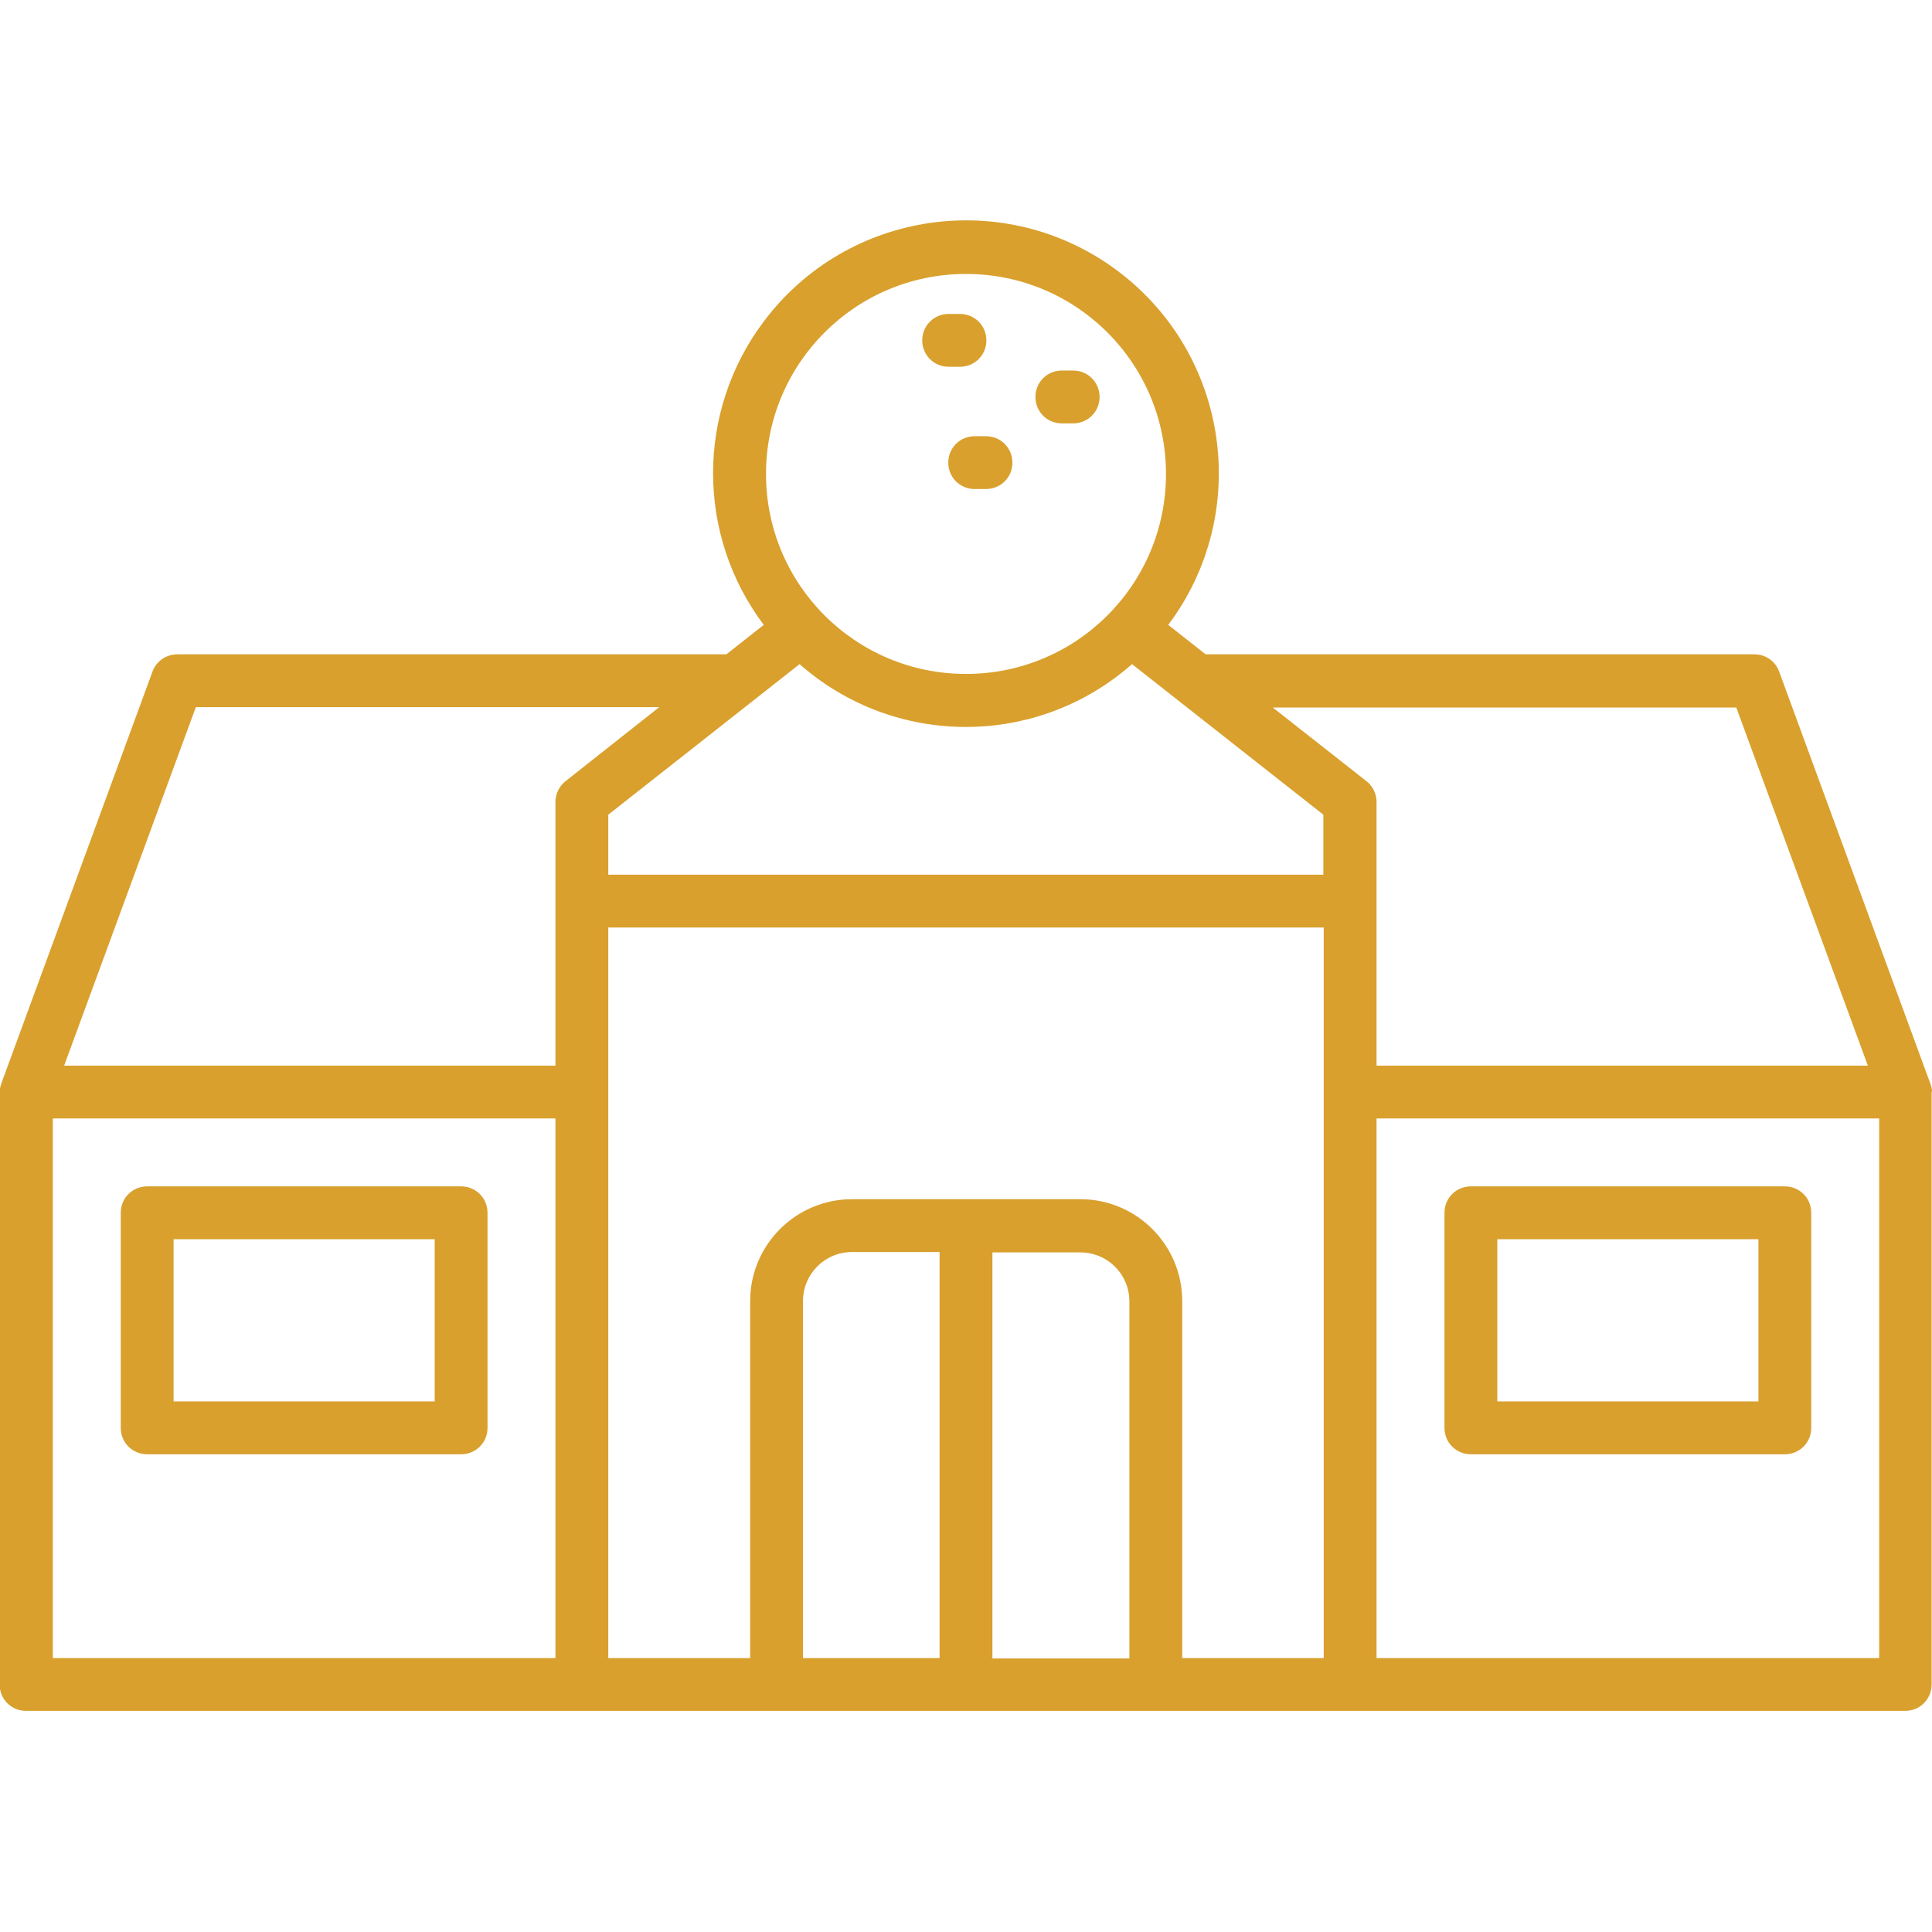 <?xml version="1.0" encoding="UTF-8"?>
<!-- Generator: Adobe Illustrator 18.0.0, SVG Export Plug-In . SVG Version: 6.00 Build 0)  -->
<!DOCTYPE svg PUBLIC "-//W3C//DTD SVG 1.1//EN" "http://www.w3.org/Graphics/SVG/1.1/DTD/svg11.dtd">
<svg version="1.1" id="Layer_1" xmlns="http://www.w3.org/2000/svg" xmlns:xlink="http://www.w3.org/1999/xlink" x="0px" y="0px" viewBox="0 0 512 512" enable-background="new 0 0 512 512" xml:space="preserve">
<g>
	<path fill="#D9A02D" d="M512,289c0-0.2,0-0.4-0.1-0.6c-0.1-0.4-0.1-0.7-0.3-1.1c0-0.1,0-0.2-0.1-0.3l-40-109   c-1-2.8-3.6-4.6-6.6-4.6H319.5l-9.9-7.8c22.2-29.6,16.2-71.6-13.4-93.8c-29.6-22.2-71.6-16.2-93.8,13.4   c-17.9,23.8-17.9,56.6,0,80.4l-9.9,7.8H47c-2.9,0-5.6,1.8-6.6,4.6l-40,109c0,0.1,0,0.2-0.1,0.3c-0.1,0.3-0.2,0.7-0.3,1.1   c0,0.2,0,0.4-0.1,0.6s0,0.3,0,0.4v157c0,3.9,3.1,7,7,7h498c3.9,0,7-3.1,7-7v-157C512,289.3,512,289.1,512,289z M460.1,187.4   l34.9,95H364.8v-69.9c0-2.1-1-4.2-2.7-5.5l-24.8-19.5H460.1z M211.9,176c25.2,22.2,62.9,22.2,88.1,0l50.7,39.9v15.9H161.2v-15.9   L211.9,176z M256,72.6c29.3,0,53,23.7,53,53s-23.7,53-53,53c-29.3,0-53-23.7-53-53C203,96.3,226.7,72.6,256,72.6z M51.9,187.4   h122.8L149.9,207c-1.7,1.3-2.7,3.4-2.7,5.5v69.9H17L51.9,187.4z M14,296.4h133.2v143H14V296.4z M161.2,289.4v-43.6h189.6v193.6   h-37.5v-94.6c0-14.9-12.1-27-27-27h-60.5c-14.9,0-27,12.1-27,27v94.6h-37.6V289.4z M212.8,344.8c0-7.2,5.8-13,13-13H249v107.6   h-36.2L212.8,344.8z M263,439.4V331.9h23.3c7.2,0,13,5.8,13,13v94.6H263z M498,439.4H364.8v-143H498V439.4z"/>
	<path fill="#D9A02D" d="M122.2,314.4H39c-3.9,0-7,3.1-7,7c0,0,0,0,0,0v57c0,3.9,3.1,7,7,7h83.2c3.9,0,7-3.1,7-7v-57   C129.2,317.5,126.1,314.4,122.2,314.4C122.2,314.4,122.2,314.4,122.2,314.4z M115.2,371.4H46v-43h69.2V371.4z"/>
	<path fill="#D9A02D" d="M389.8,385.4H473c3.9,0,7-3.1,7-7v-57c0-3.9-3.1-7-7-7h-83.2c-3.9,0-7,3.1-7,7v57   C382.8,382.3,385.9,385.4,389.8,385.4z M396.8,328.4H466v43h-69.2V328.4z"/>
	<path fill="#D9A02D" d="M251.4,97.2h3c3.9,0,7-3.1,7-7s-3.1-7-7-7h-3c-3.9,0-7,3.1-7,7S247.5,97.2,251.4,97.2L251.4,97.2z"/>
	<path fill="#D9A02D" d="M281.4,112.2h3c3.9,0,7-3.1,7-7s-3.1-7-7-7h-3c-3.9,0-7,3.1-7,7S277.5,112.2,281.4,112.2z"/>
	<path fill="#D9A02D" d="M258.3,115.6c-3.9,0-7,3.1-7,7c0,3.9,3.1,7,7,7h3c3.9,0,7-3.1,7-7s-3.1-7-7-7L258.3,115.6z"/>
</g>
</svg>